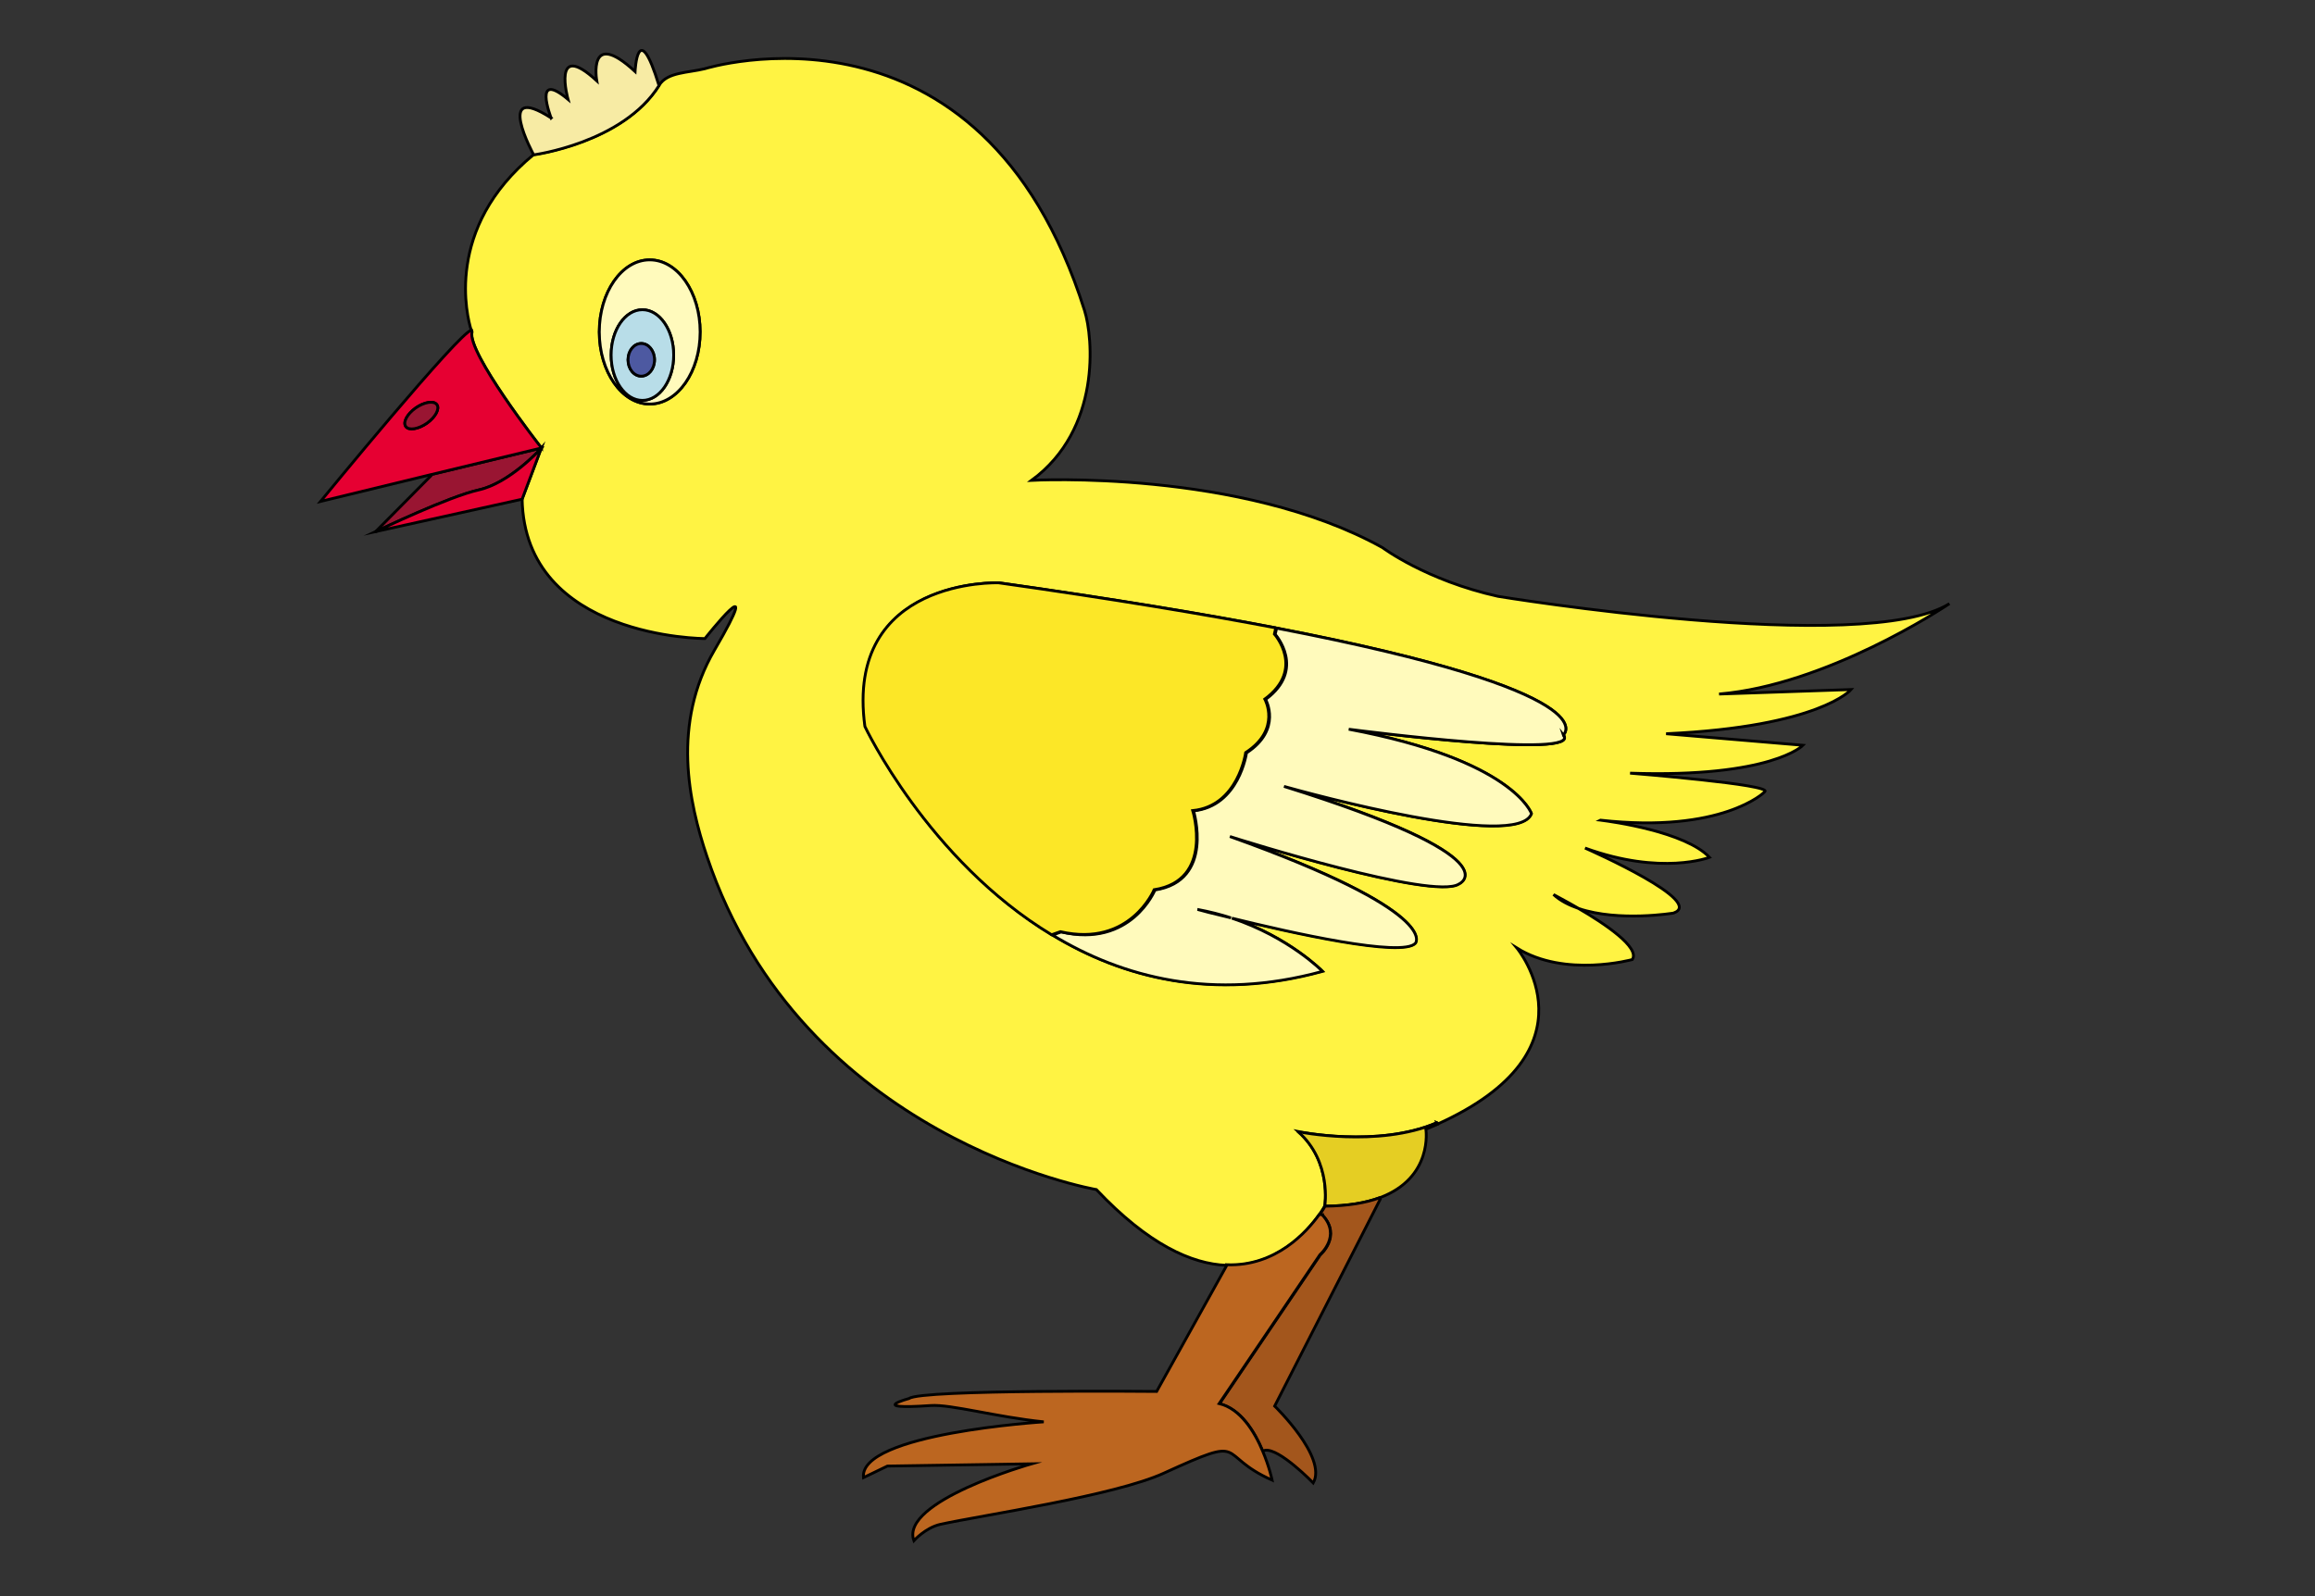 <?xml version="1.0" encoding="UTF-8" standalone="no"?>
<!-- Generator: Adobe Illustrator 15.1.0, SVG Export Plug-In . SVG Version: 6.00 Build 0)  -->
<svg
    xmlns:rdf="http://www.w3.org/1999/02/22-rdf-syntax-ns#"
    xmlns="http://www.w3.org/2000/svg"
    xmlns:cc="http://web.resource.org/cc/"
    xmlns:xlink="http://www.w3.org/1999/xlink"
    xmlns:dc="http://purl.org/dc/elements/1.1/"
    xmlns:svg="http://www.w3.org/2000/svg"
    xmlns:inkscape="http://www.inkscape.org/namespaces/inkscape"
    xmlns:sodipodi="http://sodipodi.sourceforge.net/DTD/sodipodi-0.dtd"
    xmlns:ns1="http://sozi.baierouge.fr"
    id="layer_x5F_www.ABC-color.com"
    enable-background="new 0 0 822 567"
    xml:space="preserve"
    viewBox="0 0 822 567"
    version="1.1"
    y="0px"
    x="0px"
  >
<rect x="0" y="0" width="822" height="567" fill="#333333" stroke="none"/>
<rect
      height="567"
      x="0"
      width="822"
      display="none"
      fill="#FFFFFF"
  />
<path
      id="ABC-color.com"
      d="m568.3 291.3c4.101 0.5 30.101 4.101 38.7 13.2 0 0-17 6.6-44.2-3.3 2.5 1.1 43 19.1 31.399 23.1 0 0-19.3 3.2-33.601-1.6 9.2 5.399 21.801 13.8 19 18.1 0 0-23.899 6.601-41-4.1 0 0 30.2 36.3-28.3 62.6l-0.2-0.5c-21.101 9-49.101 3.101-49.101 3.101 12 10.699 9.4 26.399 9.4 26.399s-0.7 1.3-2.101 3.3c-4.3 6.1-15.3 18.5-32.9 17.8-12.2-0.5-27.601-7.302-46.101-26.9 0 0-104.4-17.9-138.2-118.1-6.6-19.5-12.6-47.4 2.6-73.5 18.801-32.2-3.399-4.1-3.399-4.1s-64 0-64.9-49.6l6.801-18.1c-0.601-0.8-26.4-34-24.7-41.3 0.1-0.4 0-0.6-0.2-0.6-1.4-4.5-9.7-36.1 22.2-62.3 0 0 31.7-4.2 44.6-24.7 2.9-4.6 10.101-4.3 16.2-5.8 0 0 98.1-30.6 134.8 85.9 3 9.5 6 42.1-18.8 60.3 0 0 74.199-4.1 124.6 23.9 0 0 15.399 11.6 41 17.3 0 0 130.2 21.4 160.3 2.6-2.5 1.7-43.8 28.9-81.8 32.1l46.899-1.6s-11.101 13.2-65.7 15.7l48.601 4.1s-11.101 11.6-61.399 9.9c0 0 51.2 4.1 47.8 6.6 0 0.2-15.2 14.9-58.3 10.1zm-89.4-32.3c4.601 0.6 83.199 10.7 76.199 2 0 0 17.5-14.9-102.1-38-25.8-5-58-10.3-98.199-16 0 0-54.7-2-47.5 51 0 0 22.3 47.4 66.3 74 24.899 15.1 56.899 23.6 95.899 12.9 0 0-11.8-12.102-32.199-18.9 20.601 5 60.699 14 65.199 8.9 0 0 9.301-11-65.899-37.9 4.101 1.3 72.301 22.7 81.301 16.9 0 0 20.5-8.9-62.101-34.7 8.899 2.5 83 22.899 87.899 9.7 0.1 0.1-6.2-18.9-64.8-29.9zm81.7 63.7c-4.6-2.7-8.399-4.601-9-5 2.5 2.3 5.6 3.8 9 5zm-312-204.8c0-14.1-8-25.6-17.899-25.6-9.9 0-17.9 11.5-17.9 25.6s8 25.6 17.9 25.6c9.9 0 17.9-11.5 17.9-25.6z"
      stroke="#000000"
      stroke-miterlimit="10"
      fill="#FFF343"
  />
<path
      stroke="#000000"
      stroke-miterlimit="10"
      d="m425.2 323c1 0.3 5.5 1.5 11.899 3-3.7-1.2-7.6-2.2-11.9-3zm129.9-62c7 8.7-71.601-1.4-76.199-2 58.6 11 64.899 30 64.899 30-4.899 13.1-79-7.2-87.899-9.7 82.6 25.8 62.1 34.7 62.1 34.7-9 5.8-77.301-15.6-81.301-16.9 75.2 26.9 65.9 37.9 65.9 37.9-4.6 5.2-44.6-3.8-65.199-8.9 20.4 6.8 32.2 18.9 32.2 18.9-39 10.7-71 2.2-95.899-12.9l3.101-1.1c24.8 5.8 33.3-14.9 33.3-14.9 21.3-3.3 13.7-28.1 13.7-28.1 16.2-1.7 18.8-20.6 18.8-20.6 12.801-8.3 6.801-19 6.801-19 14.5-10.7 3.399-23.1 3.399-23.1l0.5-2.2c119.3 23 101.8 37.9 101.8 37.9z"
      fill="#FFFABC"
  />
<path
      stroke="#000000"
      stroke-miterlimit="10"
      d="m510.2 398.8l0.2 0.5c-1.301 0.601-2.7 1.2-4.101 1.8 0 0 2.699 17.2-16.399 24.302-4.899 1.8-11.301 3-19.5 3 0 0 2.601-15.7-9.399-26.4 0.1-0.1 28.1 5.8 49.2-3.2z"
      fill="#E5CE23"
  />
<path
      stroke="#000000"
      stroke-miterlimit="10"
      d="m489.9 425.4l0.199 0.5-37.5 73.5s18.801 18.198 13.7 27.3c0 0-12-12.4-17.101-11.602l-0.8 0.302c-2.9-6.9-7.801-15-15.4-16.802l35.801-52.898s7.699-6.602 0.899-14h-1.3c1.399-2 2.1-3.3 2.1-3.3 8.2-0.1 14.5-1.2 19.4-3z"
      fill="#A3561C"
  />
<path
      stroke="#000000"
      stroke-miterlimit="10"
      d="m469.6 431.6c6.801 7.4-0.899 14-0.899 14l-35.8 52.9c7.5 1.8 12.5 9.9 15.399 16.8 2.399 5.602 3.399 10.4 3.399 10.4-20.5-9.102-7.699-16.5-38.399-2.5-17.4 8-64.8 15-79.4 18.2-5.3 1.198-9.399 5.8-9.399 5.8-5.101-14 41.8-27.3 41.8-27.3l-51.2 0.8-8.5 4.1c-1.7-15.7 64-19.8 64-19.8-16.7-1.7-33.1-6.3-40.1-5.8-23 1.6-7.7-2.5-7.7-2.5 4.3-3.3 87.899-2.5 87.899-2.5l24.8-44.602v-0.4c17.5 0.7 28.5-11.7 32.9-17.8h1.199v0.2z"
      fill="#BC6620"
  />
<path
      id="www.ABC-color.com"
      d="m453 223l-0.5 2.2s11.1 12.4-3.4 23.1c0 0 6 10.7-6.8 19 0 0-2.601 19-18.8 20.601 0 0 7.699 24.801-13.7 28.101 0 0-8.5 20.601-33.3 14.899l-3.101 1.101c-44-26.601-66.3-74-66.3-74-7.2-53 47.5-51 47.5-51 40.4 5.7 72.6 11.1 98.4 16z"
      stroke="#000000"
      stroke-miterlimit="10"
      fill="#FCE727"
  />
<path
      stroke="#000000"
      stroke-miterlimit="10"
      d="m230.7 92.3c9.899 0 17.899 11.5 17.899 25.6s-8 25.6-17.899 25.6c-9.9 0-17.9-11.5-17.9-25.6s8-25.6 17.9-25.6zm8.5 33.8c0-8.9-5-16.1-11.101-16.1-6.1 0-11.1 7.2-11.1 16.1s5 16.1 11.1 16.1c6.1 0 11.1-7.2 11.1-16.1z"
      fill="#FFFABC"
  />
<path
      stroke="#000000"
      stroke-miterlimit="10"
      d="m228.1 110c6.101 0 11.101 7.2 11.101 16.1s-5 16.1-11.101 16.1c-6.1 0-11.1-7.2-11.1-16.1s5-16.1 11.1-16.1zm4.3 17.8c0-3.2-2.1-5.8-4.699-5.8-2.601 0-4.7 2.6-4.7 5.8s2.1 5.8 4.7 5.8c2.6-0.1 4.7-2.6 4.7-5.8z"
      fill="#B8DDE8"
  />
<path
      stroke="#000000"
      stroke-miterlimit="10"
      d="m227.7 122c2.6 0 4.699 2.6 4.699 5.8s-2.1 5.8-4.699 5.8c-2.601 0-4.7-2.6-4.7-5.8s2.1-5.8 4.7-5.8z"
      fill="#4D59A1"
  />
<path
      stroke="#000000"
      stroke-miterlimit="10"
      d="m195.7 41.9c-0.2-0.5-6.601-17.2 6-6.6 0 0-6-21.5 10.199-6.6 0 0-3.399-19 13.601-3.3 0 0 0.899-19.8 8.5 5-12.8 20.4-44.5 24.6-44.5 24.6s-14.3-26.3 6.2-13.1z"
      fill="#F7EBA4"
  />
<path
      stroke="#000000"
      stroke-miterlimit="10"
      d="m192.3 159.1c-0.7 0.8-11.4 12.4-22.2 14.9-10.8 2.4-35.1 14.1-36.6 14.8h-0.1l19.6-19.8-0.101-0.4 39.4-9.5z"
      fill="#991532"
  />
<path
      stroke="#000000"
      stroke-miterlimit="10"
      d="m192.3 159.1l-39.4 9.5-39.1 9.5s49.8-60.8 53.6-60.8c0.101 0.4 0.2 0.6 0.2 0.6-1.8 7.3 24 40.4 24.7 41.2zm-40.7-8.8c3-2.2 4.601-5.1 3.5-6.6-1.1-1.5-4.5-0.9-7.5 1.2-3 2.2-4.6 5.1-3.5 6.6s4.5 0.9 7.5-1.2z"
      fill="#E60032"
  />
<path
      stroke="#000000"
      stroke-miterlimit="10"
      d="m192.2 159.2l-6.801 18.1-52 11.5c1.5-0.7 25.9-12.4 36.601-14.8 10.8-2.4 21.6-14.1 22.2-14.8z"
      fill="#E60032"
  />
<path
      stroke="#000000"
      stroke-miterlimit="10"
      d="m155.1 143.7c1.101 1.4-0.399 4.4-3.5 6.6-3 2.1-6.399 2.7-7.5 1.2-1.1-1.5 0.4-4.4 3.5-6.6 3-2.1 6.4-2.7 7.5-1.2z"
      fill="#991532"
  />
</svg
>
